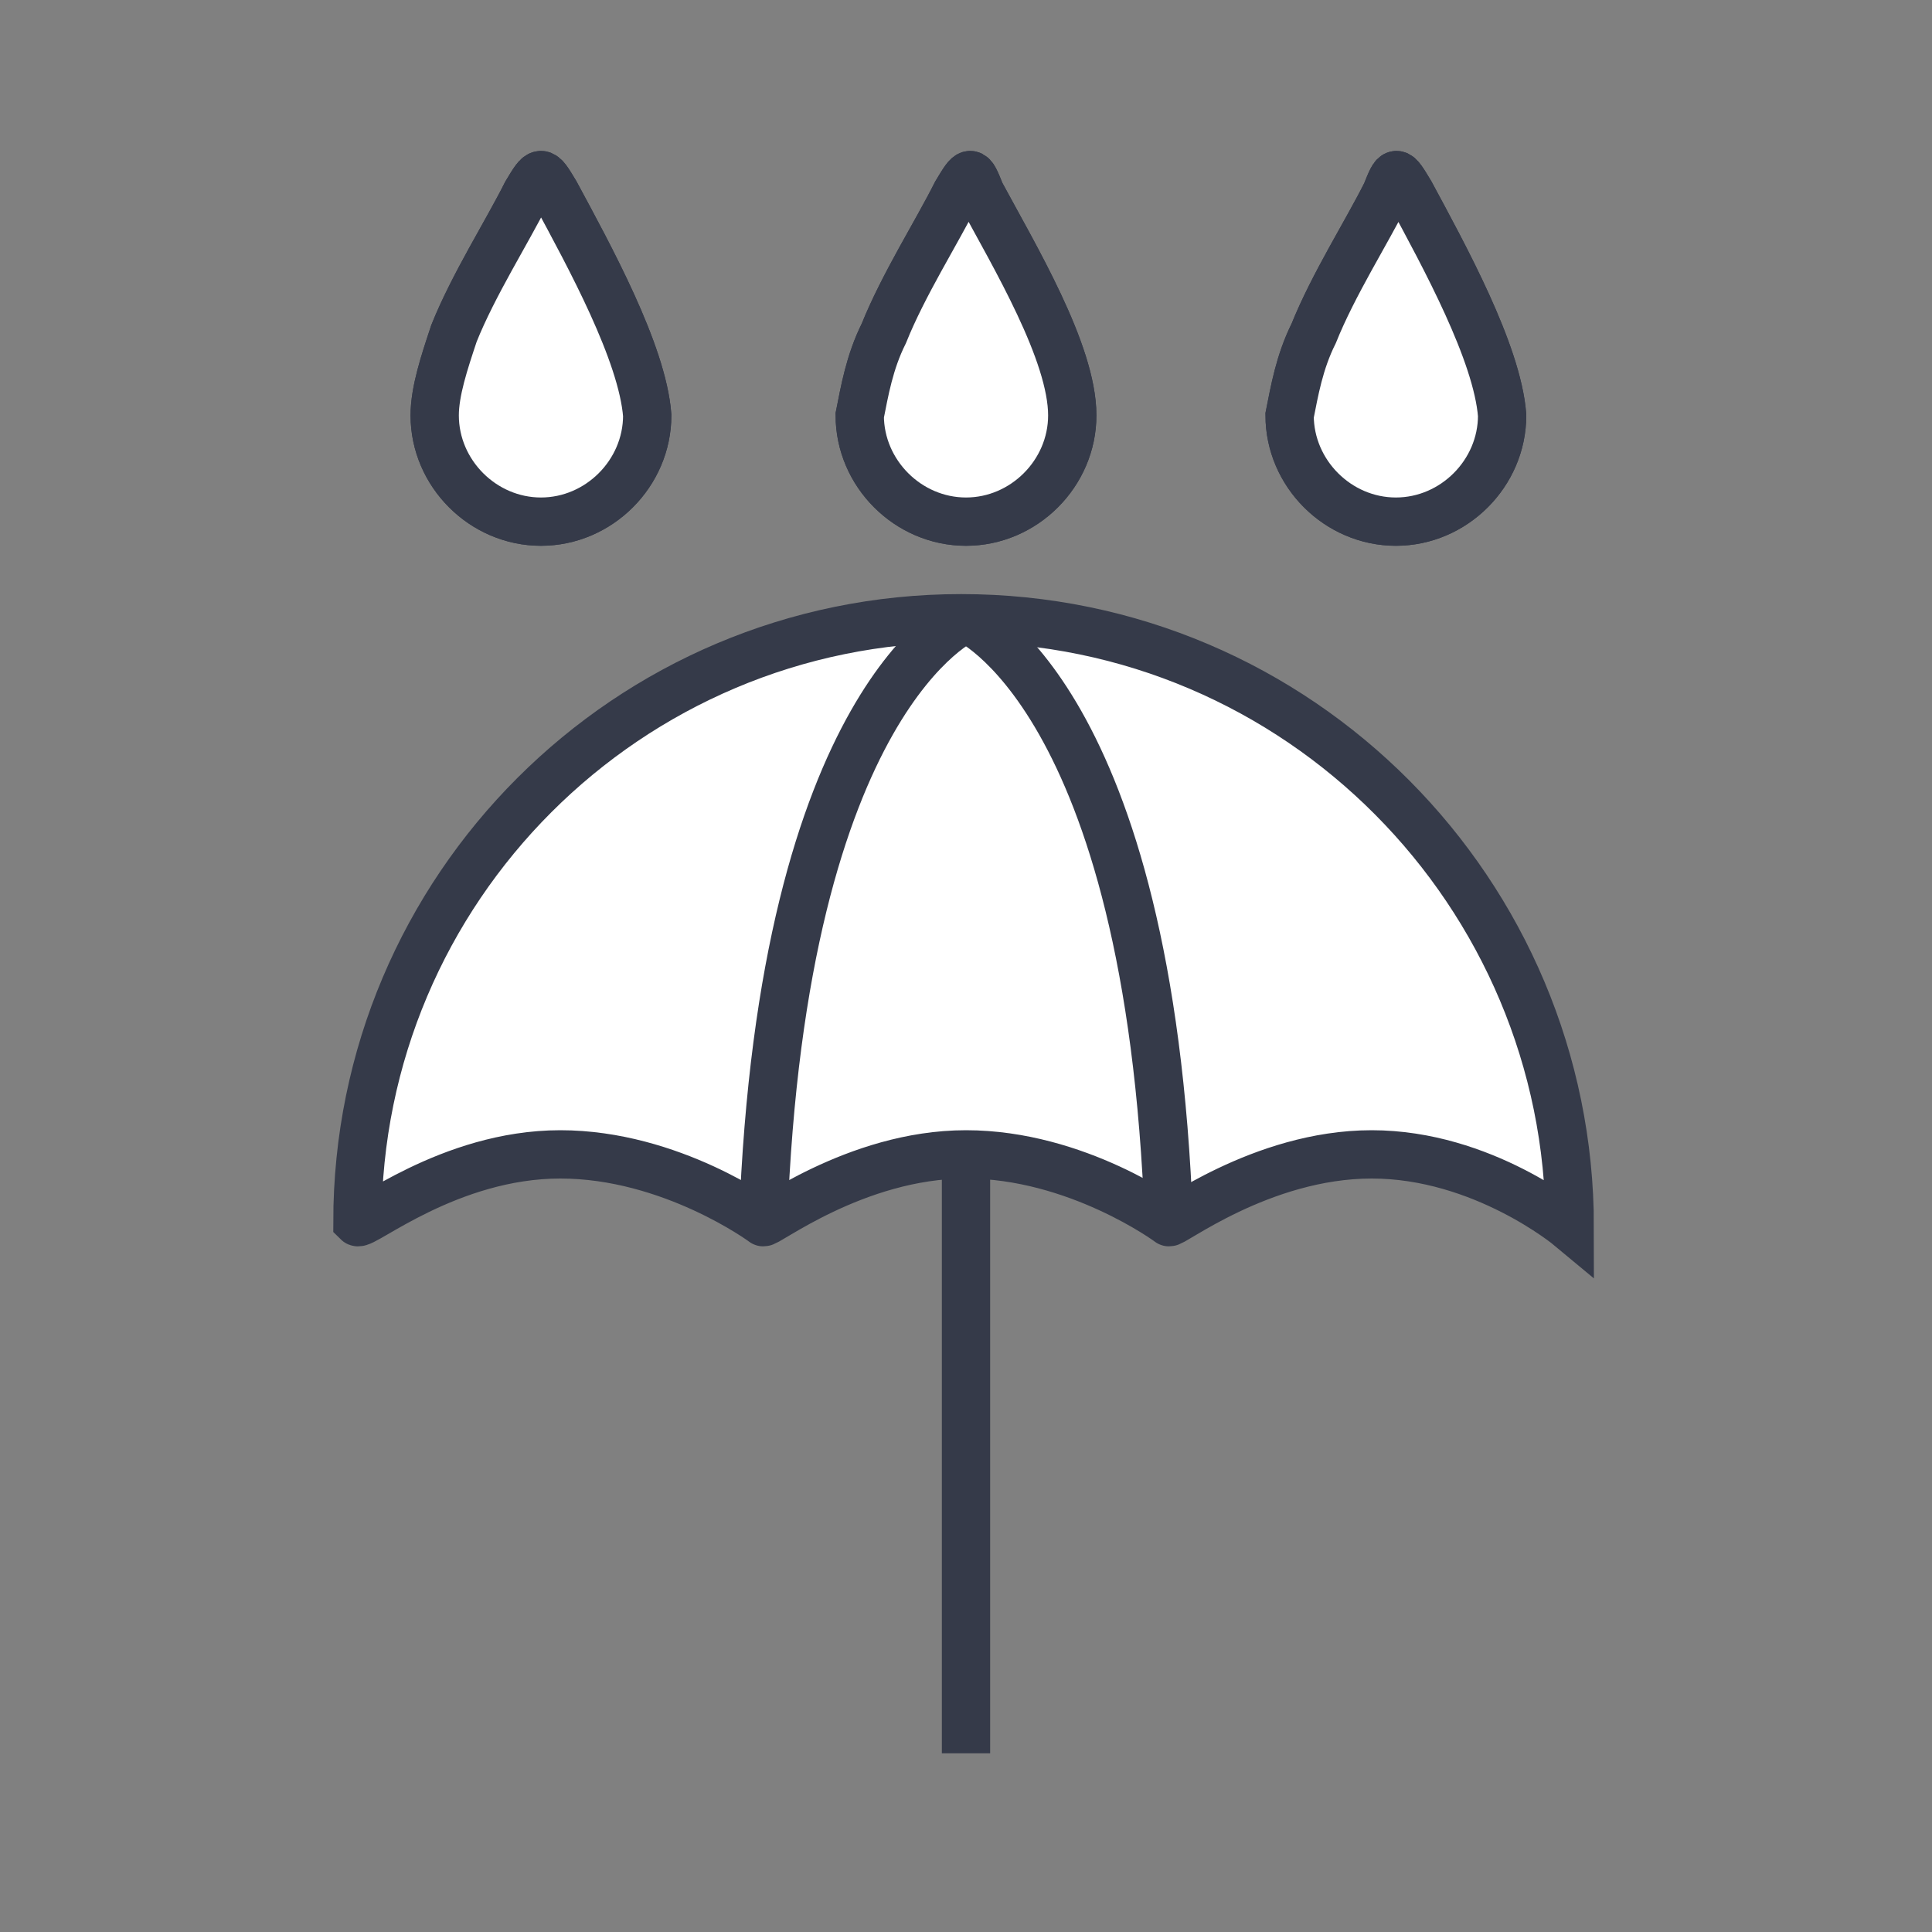 <?xml version="1.0" encoding="utf-8"?>
<!-- Generator: Adobe Illustrator 26.3.1, SVG Export Plug-In . SVG Version: 6.00 Build 0)  -->
<svg version="1.1" xmlns="http://www.w3.org/2000/svg" xmlns:xlink="http://www.w3.org/1999/xlink" x="0px" y="0px"
	 viewBox="0 0 40 40" style="enable-background:new 0 0 40 40;" xml:space="preserve">
<rect x="0" y="0" width="40" height="40" fill="#808080" stroke="none"/>
<style type="text/css">
	.st0{fill:#FFFFFF;stroke:#6B788E;stroke-miterlimit:10;}
	.st1{fill:#FFFFFF;stroke:#6B788E;stroke-width:0.8;}
	.st2{fill:#6B788E;stroke:#6B788E;stroke-width:0.8;}
	.st3{fill:#FFFFFF;stroke:#6B788E;stroke-width:0.8;stroke-linecap:round;stroke-linejoin:round;}
	.st4{fill:#6B788E;}
	.st5{fill:#FFFFFF;}
	.st6{fill:none;stroke:#6B788E;stroke-width:0.8;stroke-miterlimit:10;}
	.st7{fill:#FF3B1C;stroke:#6B788E;stroke-width:0.8;stroke-miterlimit:10;}
	.st8{fill:#FF3B1C;stroke:#6B788E;stroke-width:0.8;stroke-linecap:round;stroke-linejoin:round;stroke-miterlimit:10;}
	.st9{fill:none;stroke:#6B788E;stroke-width:0.8;stroke-linecap:round;stroke-linejoin:round;stroke-miterlimit:10;}
	.st10{fill:none;stroke:#6B788E;stroke-width:0.8;}
	.st11{fill:none;stroke:#6B788E;stroke-width:0.8;stroke-linecap:round;stroke-linejoin:round;}
	.st12{fill:none;stroke:#6B788E;stroke-width:0.8;stroke-miterlimit:10;stroke-dasharray:0.4;}
	.st13{fill:none;stroke:#6B788E;stroke-width:0.8;stroke-miterlimit:10;stroke-dasharray:0.4;}
	.st14{fill:none;stroke:#6B788E;stroke-width:0.8;stroke-miterlimit:22.926;}
	.st15{fill:none;stroke:#FFFFFF;stroke-width:0.981;stroke-linecap:round;stroke-miterlimit:10;}
	.st16{fill:none;stroke:#6B788E;stroke-width:0.392;stroke-miterlimit:22.926;}
	.st17{clip-path:url(#XMLID_00000183928571911126762740000002218068799929926835_);}
	.st18{fill:none;stroke:#6B788E;stroke-width:0.385;stroke-linecap:round;}
	.st19{fill:none;stroke:#6B788E;stroke-width:0.385;stroke-linecap:round;stroke-dasharray:1.962,1.962;}
	.st20{fill:none;stroke:#6B788E;stroke-miterlimit:10;}
	.st21{fill:none;stroke:#6B788E;stroke-width:0.7;stroke-linecap:round;stroke-miterlimit:22.926;}
	.st22{fill:#FFFFFF;stroke:#353A49;stroke-miterlimit:10;}
	.st23{fill:none;stroke:#353A49;stroke-miterlimit:10;}
	.st24{fill:none;stroke:#353A49;stroke-linecap:round;stroke-miterlimit:10;}
	.st25{fill:#353A49;stroke:#353A49;}
	.st26{fill:#353A49;stroke:#353A49;stroke-linecap:round;stroke-linejoin:round;}
	.st27{fill:#FFFFFF;stroke:#353A49;stroke-linecap:round;stroke-linejoin:round;}
	.st28{fill:#FFFFFF;stroke:#353A49;}
	.st29{fill:#353A49;}
	.st30{fill-rule:evenodd;clip-rule:evenodd;fill:#6A778E;}
	.st31{fill-rule:evenodd;clip-rule:evenodd;fill:#FFFFFF;}
	.st32{fill:none;stroke:#353A49;stroke-linecap:round;stroke-miterlimit:22.926;}
	.st33{fill:none;stroke:#353A49;}
	.st34{fill:#FFFFFF;stroke:#353A49;stroke-width:0.8;stroke-linecap:round;stroke-linejoin:round;}
	.st35{clip-path:url(#SVGID_00000098218005539297582190000004351514305247750819_);}
	.st36{fill:#FFFFFF;stroke:#353A49;stroke-width:0.3;stroke-linecap:round;stroke-linejoin:round;}
	.st37{fill-rule:evenodd;clip-rule:evenodd;fill:#FFFFFF;stroke:#353A49;}
	.st38{fill:#0B418A;stroke:#353A49;stroke-miterlimit:10;}
	.st39{fill:none;stroke:#353A49;stroke-miterlimit:22.926;}
	.st40{fill:none;stroke:#353A49;stroke-width:0.4;stroke-miterlimit:22.926;}
	.st41{fill-rule:evenodd;clip-rule:evenodd;fill:#353A49;}
	
		.st42{fill-rule:evenodd;clip-rule:evenodd;fill:none;stroke:#353A49;stroke-width:1.595;stroke-linecap:round;stroke-miterlimit:10;}
</style>
<g id="fond">
</g>
<g id="tests">
</g>
<g id="pictos">
	<g>
		<path class="st37" d="M10.9,4c-0.4,0.8-1.1,1.9-1.5,2.9C9.2,7.5,9,8.1,9,8.6c0,1.2,1,2.2,2.2,2.2c1.2,0,2.2-1,2.2-2.2
			c-0.1-1.3-1.2-3.3-1.9-4.6C11.2,3.5,11.2,3.5,10.9,4z"/>
		<path class="st28" d="M10.9,4c-0.4,0.8-1.1,1.9-1.5,2.9C9.2,7.5,9,8.1,9,8.6c0,1.2,1,2.2,2.2,2.2c1.2,0,2.2-1,2.2-2.2
			c-0.1-1.3-1.2-3.3-1.9-4.6C11.2,3.5,11.2,3.5,10.9,4z"/>
		<g>
			<path class="st28" d="M32.5,25.4c0,0-1.8-1.5-4.1-1.5s-4.2,1.5-4.2,1.4c0,0-1.9-1.4-4.2-1.4c-2.3,0-4.2,1.5-4.2,1.4
				c0,0-1.9-1.4-4.2-1.4c-2.3,0-4.1,1.5-4.2,1.4c0-6.9,5.6-12.5,12.5-12.5C26.9,12.8,32.5,18.5,32.5,25.4z"/>
			<path class="st28" d="M20,12.8c0,0-3.8,1.6-4.2,12.5"/>
			<path class="st28" d="M20,12.8c0,0,3.8,1.6,4.2,12.5"/>
		</g>
		<path class="st37" d="M19.8,4c-0.4,0.8-1.1,1.9-1.5,2.9c-0.3,0.6-0.4,1.2-0.5,1.7c0,1.2,1,2.2,2.2,2.2c1.2,0,2.2-1,2.2-2.2
			C22.2,7.3,21,5.3,20.3,4C20.1,3.5,20.1,3.5,19.8,4z"/>
		<path class="st28" d="M19.8,4c-0.4,0.8-1.1,1.9-1.5,2.9c-0.3,0.6-0.4,1.2-0.5,1.7c0,1.2,1,2.2,2.2,2.2c1.2,0,2.2-1,2.2-2.2
			C22.2,7.3,21,5.3,20.3,4C20.1,3.5,20.1,3.5,19.8,4z"/>
		<path class="st37" d="M28.7,4c-0.4,0.8-1.1,1.9-1.5,2.9c-0.3,0.6-0.4,1.2-0.5,1.7c0,1.2,1,2.2,2.2,2.2c1.2,0,2.2-1,2.2-2.2
			c-0.1-1.3-1.2-3.3-1.9-4.6C28.9,3.5,28.9,3.5,28.7,4z"/>
		<path class="st28" d="M28.7,4c-0.4,0.8-1.1,1.9-1.5,2.9c-0.3,0.6-0.4,1.2-0.5,1.7c0,1.2,1,2.2,2.2,2.2c1.2,0,2.2-1,2.2-2.2
			c-0.1-1.3-1.2-3.3-1.9-4.6C28.9,3.5,28.9,3.5,28.7,4z"/>
		<line class="st33" x1="20" y1="24" x2="20" y2="36.3"/>
	</g>
</g>
</svg>
